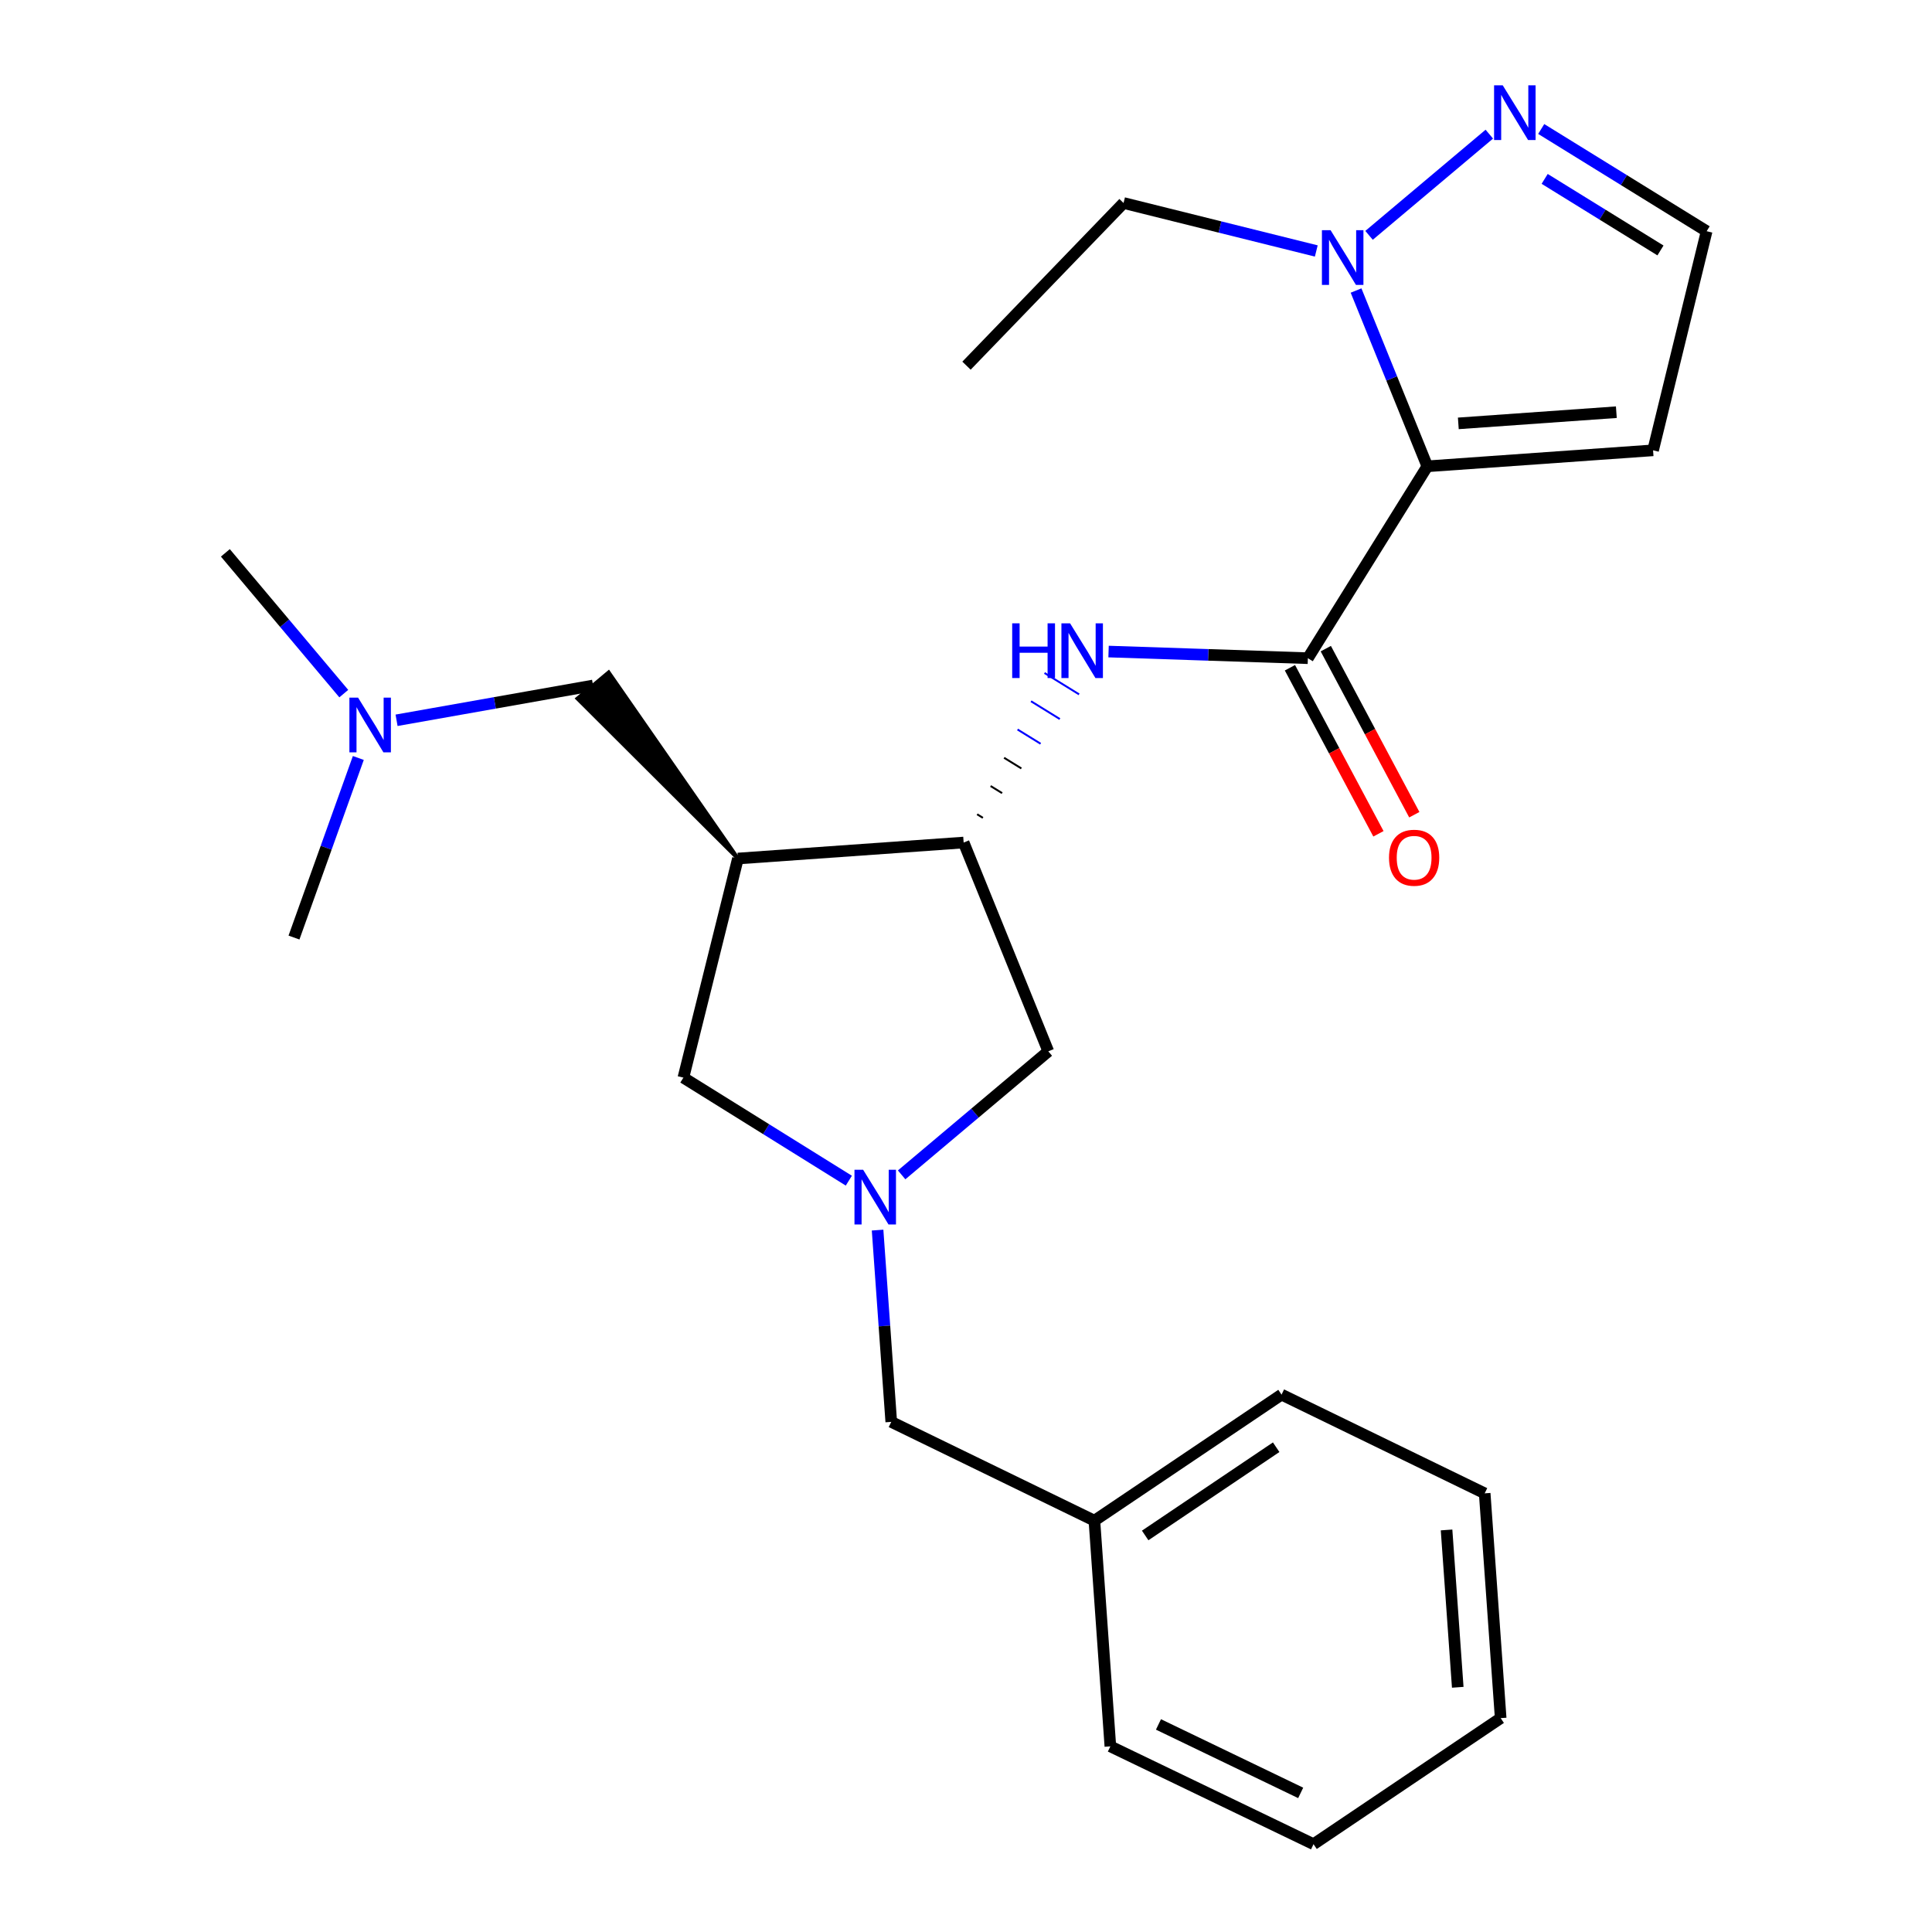 <?xml version='1.0' encoding='iso-8859-1'?>
<svg version='1.1' baseProfile='full'
              xmlns='http://www.w3.org/2000/svg'
                      xmlns:rdkit='http://www.rdkit.org/xml'
                      xmlns:xlink='http://www.w3.org/1999/xlink'
                  xml:space='preserve'
width='1000px' height='1000px' viewBox='0 0 1000 1000'>
<!-- END OF HEADER -->
<rect style='opacity:1.0;fill:#FFFFFF;stroke:none' width='1000' height='1000' x='0' y='0'> </rect>
<path class='bond-0' d='M 738.783,241.362 L 676.949,340.679' style='fill:none;fill-rule:evenodd;stroke:#000000;stroke-width:6px;stroke-linecap:butt;stroke-linejoin:miter;stroke-opacity:1' />
<path class='bond-1' d='M 738.783,241.362 L 720.337,195.87' style='fill:none;fill-rule:evenodd;stroke:#000000;stroke-width:6px;stroke-linecap:butt;stroke-linejoin:miter;stroke-opacity:1' />
<path class='bond-1' d='M 720.337,195.87 L 701.891,150.379' style='fill:none;fill-rule:evenodd;stroke:#0000FF;stroke-width:6px;stroke-linecap:butt;stroke-linejoin:miter;stroke-opacity:1' />
<path class='bond-7' d='M 738.783,241.362 L 855.628,233.089' style='fill:none;fill-rule:evenodd;stroke:#000000;stroke-width:6px;stroke-linecap:butt;stroke-linejoin:miter;stroke-opacity:1' />
<path class='bond-7' d='M 754.825,219.141 L 836.616,213.35' style='fill:none;fill-rule:evenodd;stroke:#000000;stroke-width:6px;stroke-linecap:butt;stroke-linejoin:miter;stroke-opacity:1' />
<path class='bond-4' d='M 676.949,340.679 L 625.37,338.962' style='fill:none;fill-rule:evenodd;stroke:#000000;stroke-width:6px;stroke-linecap:butt;stroke-linejoin:miter;stroke-opacity:1' />
<path class='bond-4' d='M 625.37,338.962 L 573.79,337.244' style='fill:none;fill-rule:evenodd;stroke:#0000FF;stroke-width:6px;stroke-linecap:butt;stroke-linejoin:miter;stroke-opacity:1' />
<path class='bond-12' d='M 667.669,345.625 L 690.573,388.602' style='fill:none;fill-rule:evenodd;stroke:#000000;stroke-width:6px;stroke-linecap:butt;stroke-linejoin:miter;stroke-opacity:1' />
<path class='bond-12' d='M 690.573,388.602 L 713.478,431.579' style='fill:none;fill-rule:evenodd;stroke:#FF0000;stroke-width:6px;stroke-linecap:butt;stroke-linejoin:miter;stroke-opacity:1' />
<path class='bond-12' d='M 686.23,335.734 L 709.134,378.71' style='fill:none;fill-rule:evenodd;stroke:#000000;stroke-width:6px;stroke-linecap:butt;stroke-linejoin:miter;stroke-opacity:1' />
<path class='bond-12' d='M 709.134,378.71 L 732.038,421.687' style='fill:none;fill-rule:evenodd;stroke:#FF0000;stroke-width:6px;stroke-linecap:butt;stroke-linejoin:miter;stroke-opacity:1' />
<path class='bond-6' d='M 708.618,121.817 L 770.867,69.436' style='fill:none;fill-rule:evenodd;stroke:#0000FF;stroke-width:6px;stroke-linecap:butt;stroke-linejoin:miter;stroke-opacity:1' />
<path class='bond-15' d='M 681.305,129.903 L 631.425,117.489' style='fill:none;fill-rule:evenodd;stroke:#0000FF;stroke-width:6px;stroke-linecap:butt;stroke-linejoin:miter;stroke-opacity:1' />
<path class='bond-15' d='M 631.425,117.489 L 581.546,105.074' style='fill:none;fill-rule:evenodd;stroke:#000000;stroke-width:6px;stroke-linecap:butt;stroke-linejoin:miter;stroke-opacity:1' />
<path class='bond-2' d='M 381.952,444.367 L 498.785,436.095' style='fill:none;fill-rule:evenodd;stroke:#000000;stroke-width:6px;stroke-linecap:butt;stroke-linejoin:miter;stroke-opacity:1' />
<path class='bond-8' d='M 381.952,444.367 L 353.722,557.788' style='fill:none;fill-rule:evenodd;stroke:#000000;stroke-width:6px;stroke-linecap:butt;stroke-linejoin:miter;stroke-opacity:1' />
<path class='bond-10' d='M 381.952,444.367 L 315.036,348.055 L 298.91,361.556 Z' style='fill:#000000;fill-rule:evenodd;fill-opacity:1;stroke:#000000;stroke-width:2px;stroke-linecap:butt;stroke-linejoin:miter;stroke-opacity:1;' />
<path class='bond-3' d='M 466.685,608.109 L 504.643,576.137' style='fill:none;fill-rule:evenodd;stroke:#0000FF;stroke-width:6px;stroke-linecap:butt;stroke-linejoin:miter;stroke-opacity:1' />
<path class='bond-3' d='M 504.643,576.137 L 542.602,544.164' style='fill:none;fill-rule:evenodd;stroke:#000000;stroke-width:6px;stroke-linecap:butt;stroke-linejoin:miter;stroke-opacity:1' />
<path class='bond-13' d='M 454.234,636.698 L 457.774,686.331' style='fill:none;fill-rule:evenodd;stroke:#0000FF;stroke-width:6px;stroke-linecap:butt;stroke-linejoin:miter;stroke-opacity:1' />
<path class='bond-13' d='M 457.774,686.331 L 461.313,735.964' style='fill:none;fill-rule:evenodd;stroke:#000000;stroke-width:6px;stroke-linecap:butt;stroke-linejoin:miter;stroke-opacity:1' />
<path class='bond-26' d='M 439.352,611.113 L 396.537,584.451' style='fill:none;fill-rule:evenodd;stroke:#0000FF;stroke-width:6px;stroke-linecap:butt;stroke-linejoin:miter;stroke-opacity:1' />
<path class='bond-26' d='M 396.537,584.451 L 353.722,557.788' style='fill:none;fill-rule:evenodd;stroke:#000000;stroke-width:6px;stroke-linecap:butt;stroke-linejoin:miter;stroke-opacity:1' />
<path class='bond-5' d='M 508.742,423.311 L 505.759,421.469' style='fill:none;fill-rule:evenodd;stroke:#000000;stroke-width:1.0px;stroke-linecap:butt;stroke-linejoin:miter;stroke-opacity:1' />
<path class='bond-5' d='M 518.698,410.528 L 512.734,406.843' style='fill:none;fill-rule:evenodd;stroke:#000000;stroke-width:1.0px;stroke-linecap:butt;stroke-linejoin:miter;stroke-opacity:1' />
<path class='bond-5' d='M 528.655,397.744 L 519.708,392.217' style='fill:none;fill-rule:evenodd;stroke:#000000;stroke-width:1.0px;stroke-linecap:butt;stroke-linejoin:miter;stroke-opacity:1' />
<path class='bond-5' d='M 538.612,384.96 L 526.683,377.592' style='fill:none;fill-rule:evenodd;stroke:#0000FF;stroke-width:1.0px;stroke-linecap:butt;stroke-linejoin:miter;stroke-opacity:1' />
<path class='bond-5' d='M 548.569,372.177 L 533.657,362.966' style='fill:none;fill-rule:evenodd;stroke:#0000FF;stroke-width:1.0px;stroke-linecap:butt;stroke-linejoin:miter;stroke-opacity:1' />
<path class='bond-5' d='M 558.525,359.393 L 540.632,348.34' style='fill:none;fill-rule:evenodd;stroke:#0000FF;stroke-width:1.0px;stroke-linecap:butt;stroke-linejoin:miter;stroke-opacity:1' />
<path class='bond-9' d='M 498.785,436.095 L 542.602,544.164' style='fill:none;fill-rule:evenodd;stroke:#000000;stroke-width:6px;stroke-linecap:butt;stroke-linejoin:miter;stroke-opacity:1' />
<path class='bond-25' d='M 797.73,66.765 L 840.543,93.222' style='fill:none;fill-rule:evenodd;stroke:#0000FF;stroke-width:6px;stroke-linecap:butt;stroke-linejoin:miter;stroke-opacity:1' />
<path class='bond-25' d='M 840.543,93.222 L 883.355,119.68' style='fill:none;fill-rule:evenodd;stroke:#000000;stroke-width:6px;stroke-linecap:butt;stroke-linejoin:miter;stroke-opacity:1' />
<path class='bond-25' d='M 799.517,92.594 L 829.486,111.114' style='fill:none;fill-rule:evenodd;stroke:#0000FF;stroke-width:6px;stroke-linecap:butt;stroke-linejoin:miter;stroke-opacity:1' />
<path class='bond-25' d='M 829.486,111.114 L 859.455,129.634' style='fill:none;fill-rule:evenodd;stroke:#000000;stroke-width:6px;stroke-linecap:butt;stroke-linejoin:miter;stroke-opacity:1' />
<path class='bond-11' d='M 855.628,233.089 L 883.355,119.68' style='fill:none;fill-rule:evenodd;stroke:#000000;stroke-width:6px;stroke-linecap:butt;stroke-linejoin:miter;stroke-opacity:1' />
<path class='bond-14' d='M 306.973,354.806 L 256.116,363.813' style='fill:none;fill-rule:evenodd;stroke:#000000;stroke-width:6px;stroke-linecap:butt;stroke-linejoin:miter;stroke-opacity:1' />
<path class='bond-14' d='M 256.116,363.813 L 205.258,372.821' style='fill:none;fill-rule:evenodd;stroke:#0000FF;stroke-width:6px;stroke-linecap:butt;stroke-linejoin:miter;stroke-opacity:1' />
<path class='bond-16' d='M 461.313,735.964 L 566.461,787.096' style='fill:none;fill-rule:evenodd;stroke:#000000;stroke-width:6px;stroke-linecap:butt;stroke-linejoin:miter;stroke-opacity:1' />
<path class='bond-17' d='M 185.469,392.324 L 168.817,438.799' style='fill:none;fill-rule:evenodd;stroke:#0000FF;stroke-width:6px;stroke-linecap:butt;stroke-linejoin:miter;stroke-opacity:1' />
<path class='bond-17' d='M 168.817,438.799 L 152.166,485.275' style='fill:none;fill-rule:evenodd;stroke:#000000;stroke-width:6px;stroke-linecap:butt;stroke-linejoin:miter;stroke-opacity:1' />
<path class='bond-18' d='M 177.939,359.017 L 147.292,322.588' style='fill:none;fill-rule:evenodd;stroke:#0000FF;stroke-width:6px;stroke-linecap:butt;stroke-linejoin:miter;stroke-opacity:1' />
<path class='bond-18' d='M 147.292,322.588 L 116.645,286.16' style='fill:none;fill-rule:evenodd;stroke:#000000;stroke-width:6px;stroke-linecap:butt;stroke-linejoin:miter;stroke-opacity:1' />
<path class='bond-21' d='M 581.546,105.074 L 500.257,189.272' style='fill:none;fill-rule:evenodd;stroke:#000000;stroke-width:6px;stroke-linecap:butt;stroke-linejoin:miter;stroke-opacity:1' />
<path class='bond-19' d='M 566.461,787.096 L 663.325,721.85' style='fill:none;fill-rule:evenodd;stroke:#000000;stroke-width:6px;stroke-linecap:butt;stroke-linejoin:miter;stroke-opacity:1' />
<path class='bond-19' d='M 592.741,794.753 L 660.545,749.08' style='fill:none;fill-rule:evenodd;stroke:#000000;stroke-width:6px;stroke-linecap:butt;stroke-linejoin:miter;stroke-opacity:1' />
<path class='bond-20' d='M 566.461,787.096 L 574.722,903.917' style='fill:none;fill-rule:evenodd;stroke:#000000;stroke-width:6px;stroke-linecap:butt;stroke-linejoin:miter;stroke-opacity:1' />
<path class='bond-22' d='M 663.325,721.85 L 768.474,772.957' style='fill:none;fill-rule:evenodd;stroke:#000000;stroke-width:6px;stroke-linecap:butt;stroke-linejoin:miter;stroke-opacity:1' />
<path class='bond-23' d='M 574.722,903.917 L 679.882,954.545' style='fill:none;fill-rule:evenodd;stroke:#000000;stroke-width:6px;stroke-linecap:butt;stroke-linejoin:miter;stroke-opacity:1' />
<path class='bond-23' d='M 599.62,892.561 L 673.232,928.001' style='fill:none;fill-rule:evenodd;stroke:#000000;stroke-width:6px;stroke-linecap:butt;stroke-linejoin:miter;stroke-opacity:1' />
<path class='bond-24' d='M 768.474,772.957 L 776.746,889.299' style='fill:none;fill-rule:evenodd;stroke:#000000;stroke-width:6px;stroke-linecap:butt;stroke-linejoin:miter;stroke-opacity:1' />
<path class='bond-24' d='M 748.735,791.9 L 754.526,873.34' style='fill:none;fill-rule:evenodd;stroke:#000000;stroke-width:6px;stroke-linecap:butt;stroke-linejoin:miter;stroke-opacity:1' />
<path class='bond-27' d='M 679.882,954.545 L 776.746,889.299' style='fill:none;fill-rule:evenodd;stroke:#000000;stroke-width:6px;stroke-linecap:butt;stroke-linejoin:miter;stroke-opacity:1' />
<path  class='atom-2' d='M 688.707 119.144
L 697.987 134.144
Q 698.907 135.624, 700.387 138.304
Q 701.867 140.984, 701.947 141.144
L 701.947 119.144
L 705.707 119.144
L 705.707 147.464
L 701.827 147.464
L 691.867 131.064
Q 690.707 129.144, 689.467 126.944
Q 688.267 124.744, 687.907 124.064
L 687.907 147.464
L 684.227 147.464
L 684.227 119.144
L 688.707 119.144
' fill='#0000FF'/>
<path  class='atom-4' d='M 446.757 605.462
L 456.037 620.462
Q 456.957 621.942, 458.437 624.622
Q 459.917 627.302, 459.997 627.462
L 459.997 605.462
L 463.757 605.462
L 463.757 633.782
L 459.877 633.782
L 449.917 617.382
Q 448.757 615.462, 447.517 613.262
Q 446.317 611.062, 445.957 610.382
L 445.957 633.782
L 442.277 633.782
L 442.277 605.462
L 446.757 605.462
' fill='#0000FF'/>
<path  class='atom-5' d='M 523.908 322.629
L 527.748 322.629
L 527.748 334.669
L 542.228 334.669
L 542.228 322.629
L 546.068 322.629
L 546.068 350.949
L 542.228 350.949
L 542.228 337.869
L 527.748 337.869
L 527.748 350.949
L 523.908 350.949
L 523.908 322.629
' fill='#0000FF'/>
<path  class='atom-5' d='M 553.868 322.629
L 563.148 337.629
Q 564.068 339.109, 565.548 341.789
Q 567.028 344.469, 567.108 344.629
L 567.108 322.629
L 570.868 322.629
L 570.868 350.949
L 566.988 350.949
L 557.028 334.549
Q 555.868 332.629, 554.628 330.429
Q 553.428 328.229, 553.068 327.549
L 553.068 350.949
L 549.388 350.949
L 549.388 322.629
L 553.868 322.629
' fill='#0000FF'/>
<path  class='atom-7' d='M 777.812 44.165
L 787.092 59.165
Q 788.012 60.645, 789.492 63.325
Q 790.972 66.005, 791.052 66.165
L 791.052 44.165
L 794.812 44.165
L 794.812 72.485
L 790.932 72.485
L 780.972 56.085
Q 779.812 54.165, 778.572 51.965
Q 777.372 49.765, 777.012 49.085
L 777.012 72.485
L 773.332 72.485
L 773.332 44.165
L 777.812 44.165
' fill='#0000FF'/>
<path  class='atom-13' d='M 718.948 443.957
Q 718.948 437.157, 722.308 433.357
Q 725.668 429.557, 731.948 429.557
Q 738.228 429.557, 741.588 433.357
Q 744.948 437.157, 744.948 443.957
Q 744.948 450.837, 741.548 454.757
Q 738.148 458.637, 731.948 458.637
Q 725.708 458.637, 722.308 454.757
Q 718.948 450.877, 718.948 443.957
M 731.948 455.437
Q 736.268 455.437, 738.588 452.557
Q 740.948 449.637, 740.948 443.957
Q 740.948 438.397, 738.588 435.597
Q 736.268 432.757, 731.948 432.757
Q 727.628 432.757, 725.268 435.557
Q 722.948 438.357, 722.948 443.957
Q 722.948 449.677, 725.268 452.557
Q 727.628 455.437, 731.948 455.437
' fill='#FF0000'/>
<path  class='atom-15' d='M 185.329 361.082
L 194.609 376.082
Q 195.529 377.562, 197.009 380.242
Q 198.489 382.922, 198.569 383.082
L 198.569 361.082
L 202.329 361.082
L 202.329 389.402
L 198.449 389.402
L 188.489 373.002
Q 187.329 371.082, 186.089 368.882
Q 184.889 366.682, 184.529 366.002
L 184.529 389.402
L 180.849 389.402
L 180.849 361.082
L 185.329 361.082
' fill='#0000FF'/>
</svg>
